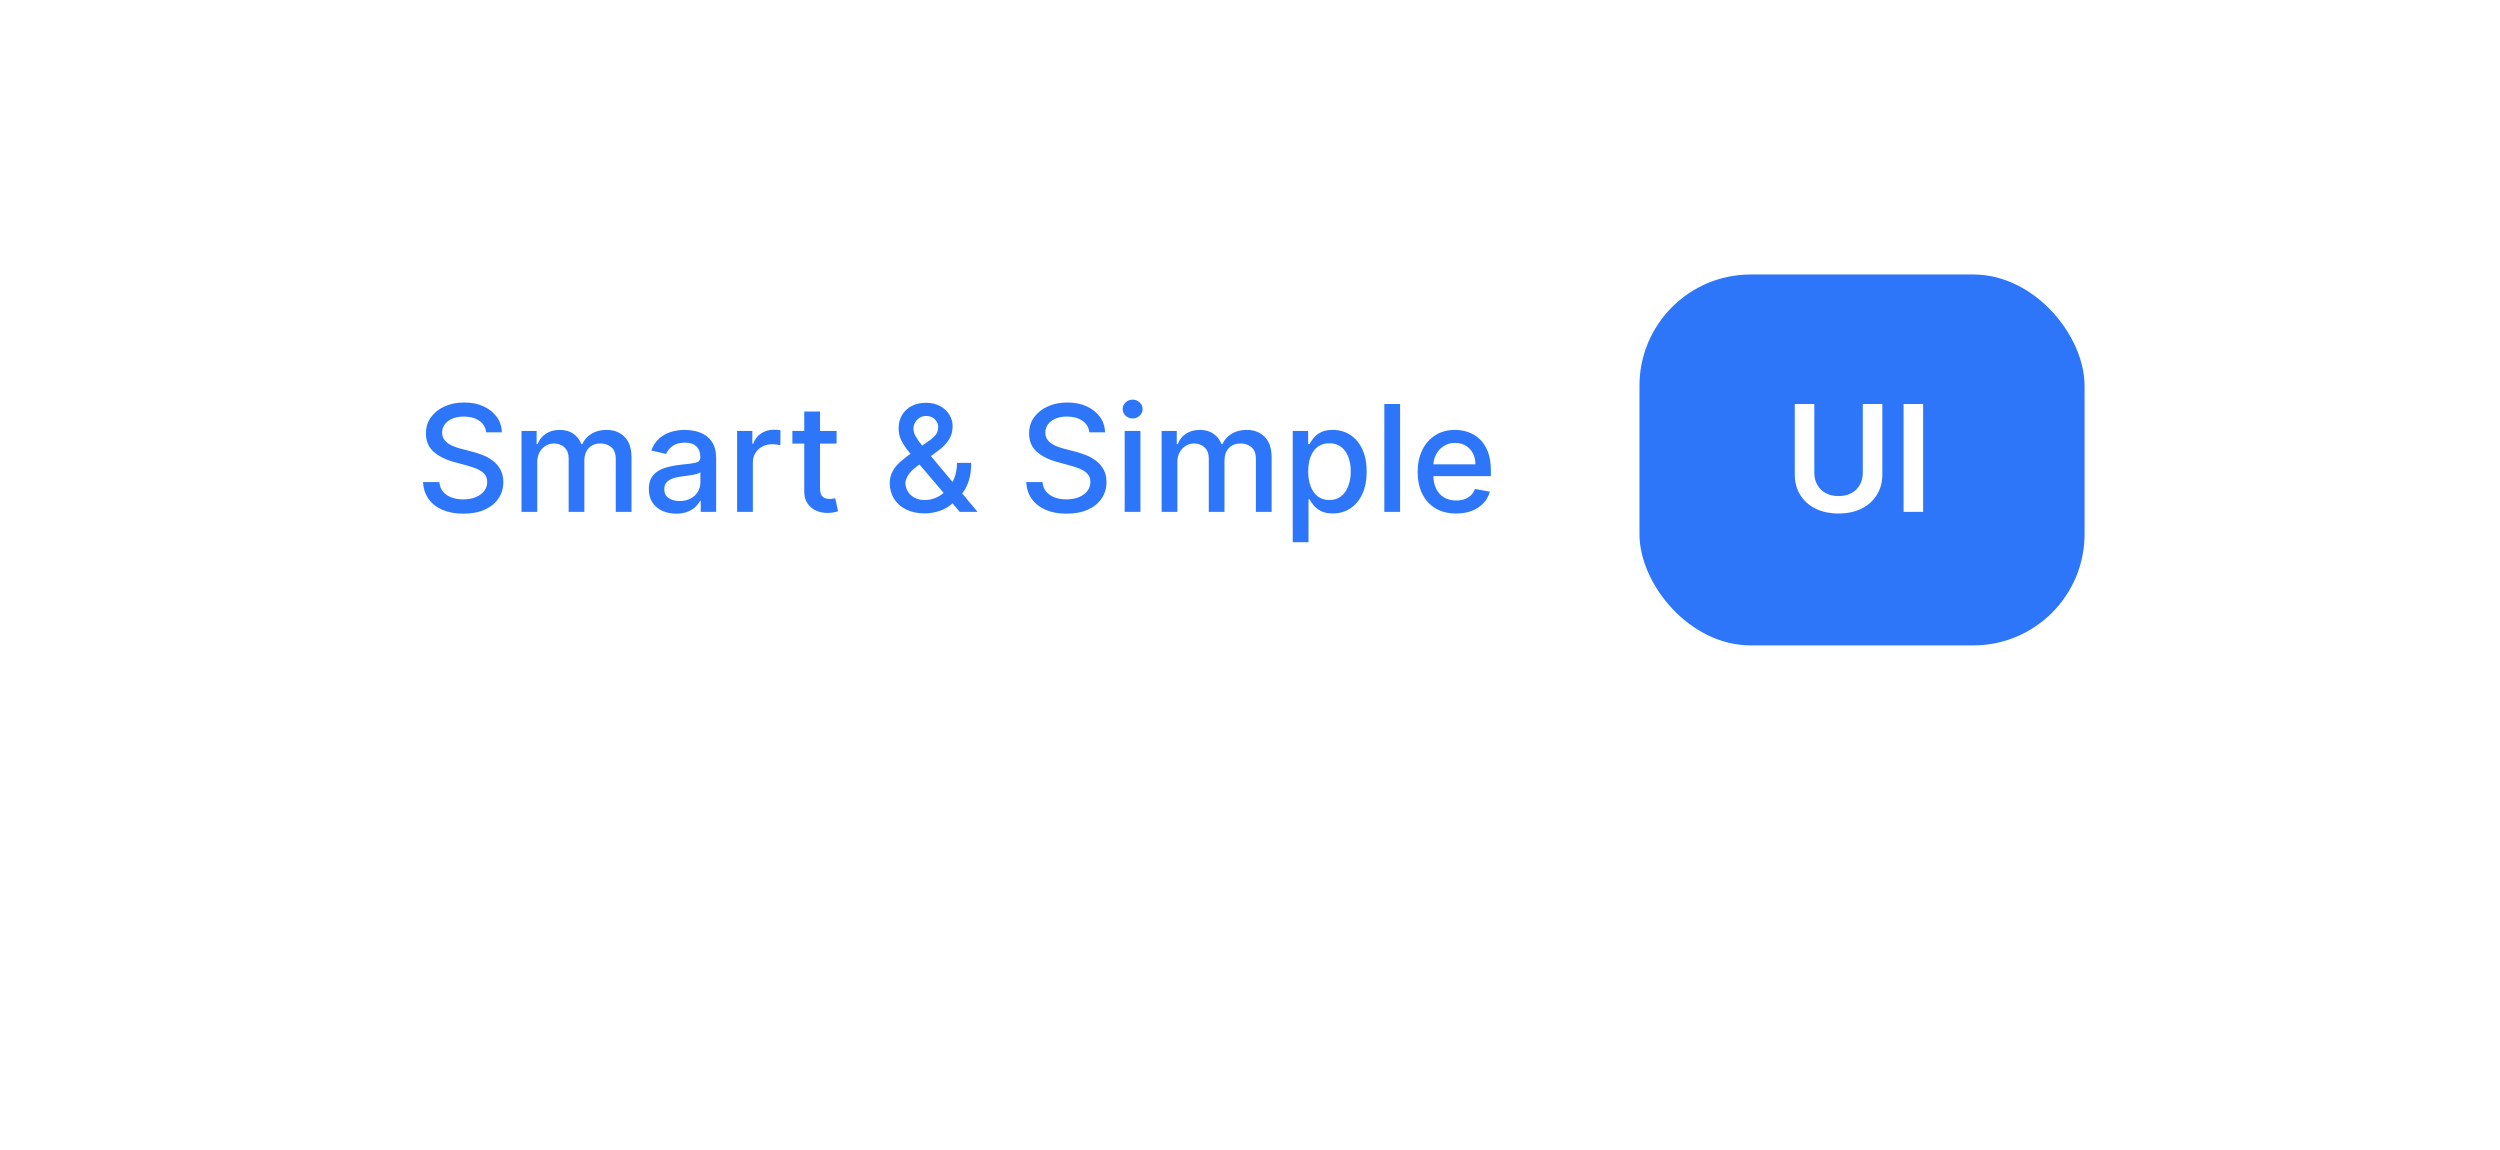 <svg width="337" height="155" viewBox="0 0 337 155" fill="none" xmlns="http://www.w3.org/2000/svg">
<g filter="url(#filter0_d_102_656)">
<rect x="40" y="24" width="257" height="75" rx="25" fill="white"/>
</g>
<path d="M65.531 58.276C65.456 57.603 65.143 57.082 64.594 56.713C64.044 56.339 63.353 56.152 62.52 56.152C61.923 56.152 61.407 56.247 60.972 56.436C60.536 56.621 60.197 56.876 59.956 57.203C59.719 57.525 59.601 57.892 59.601 58.304C59.601 58.65 59.681 58.948 59.842 59.199C60.008 59.45 60.224 59.66 60.489 59.831C60.758 59.997 61.047 60.136 61.355 60.25C61.663 60.359 61.959 60.449 62.243 60.52L63.663 60.889C64.127 61.003 64.603 61.157 65.091 61.351C65.579 61.545 66.031 61.801 66.447 62.118C66.864 62.435 67.2 62.828 67.456 63.297C67.716 63.766 67.847 64.327 67.847 64.98C67.847 65.804 67.633 66.535 67.207 67.175C66.786 67.814 66.173 68.318 65.368 68.688C64.568 69.057 63.599 69.242 62.463 69.242C61.374 69.242 60.432 69.069 59.636 68.723C58.841 68.377 58.218 67.887 57.769 67.253C57.319 66.614 57.07 65.856 57.023 64.98H59.224C59.267 65.506 59.438 65.944 59.736 66.294C60.039 66.64 60.425 66.898 60.894 67.068C61.367 67.234 61.885 67.317 62.449 67.317C63.069 67.317 63.621 67.22 64.104 67.026C64.591 66.827 64.975 66.552 65.254 66.202C65.534 65.847 65.673 65.432 65.673 64.959C65.673 64.528 65.55 64.175 65.304 63.901C65.062 63.626 64.733 63.399 64.317 63.219C63.905 63.039 63.438 62.88 62.918 62.743L61.199 62.274C60.034 61.957 59.111 61.49 58.429 60.875C57.752 60.26 57.413 59.445 57.413 58.432C57.413 57.594 57.641 56.862 58.095 56.237C58.55 55.612 59.165 55.127 59.942 54.781C60.718 54.431 61.594 54.256 62.57 54.256C63.554 54.256 64.423 54.428 65.176 54.774C65.934 55.12 66.53 55.596 66.966 56.202C67.401 56.803 67.629 57.494 67.648 58.276H65.531ZM70.299 69V58.091H72.337V59.867H72.472C72.699 59.265 73.071 58.796 73.587 58.46C74.103 58.119 74.721 57.949 75.441 57.949C76.17 57.949 76.781 58.119 77.273 58.46C77.77 58.801 78.137 59.27 78.374 59.867H78.488C78.748 59.284 79.162 58.82 79.731 58.474C80.299 58.124 80.976 57.949 81.762 57.949C82.751 57.949 83.559 58.259 84.184 58.879C84.813 59.499 85.128 60.435 85.128 61.685V69H83.005V61.883C83.005 61.145 82.803 60.61 82.401 60.278C81.999 59.947 81.518 59.781 80.959 59.781C80.268 59.781 79.731 59.994 79.347 60.42C78.963 60.842 78.772 61.384 78.772 62.047V69H76.655V61.749C76.655 61.157 76.471 60.681 76.101 60.321C75.732 59.961 75.251 59.781 74.659 59.781C74.257 59.781 73.885 59.888 73.544 60.101C73.208 60.309 72.936 60.6 72.728 60.974C72.524 61.349 72.422 61.782 72.422 62.274V69H70.299ZM91.149 69.242C90.458 69.242 89.833 69.114 89.274 68.858C88.715 68.597 88.273 68.221 87.946 67.729C87.624 67.236 87.463 66.633 87.463 65.918C87.463 65.302 87.581 64.796 87.818 64.398C88.055 64 88.374 63.685 88.777 63.453C89.18 63.221 89.629 63.046 90.126 62.928C90.624 62.809 91.13 62.719 91.646 62.658C92.3 62.582 92.83 62.52 93.237 62.473C93.644 62.421 93.94 62.338 94.125 62.224C94.31 62.111 94.402 61.926 94.402 61.67V61.621C94.402 61.001 94.227 60.52 93.876 60.179C93.531 59.838 93.015 59.668 92.328 59.668C91.613 59.668 91.05 59.826 90.638 60.144C90.231 60.456 89.949 60.804 89.793 61.188L87.797 60.733C88.034 60.07 88.379 59.535 88.834 59.128C89.293 58.716 89.821 58.418 90.418 58.233C91.014 58.044 91.642 57.949 92.3 57.949C92.735 57.949 93.197 58.001 93.685 58.105C94.177 58.205 94.636 58.389 95.062 58.659C95.493 58.929 95.846 59.315 96.121 59.817C96.395 60.314 96.533 60.96 96.533 61.756V69H94.459V67.508H94.374C94.236 67.783 94.03 68.053 93.756 68.318C93.481 68.583 93.128 68.803 92.697 68.979C92.267 69.154 91.751 69.242 91.149 69.242ZM91.611 67.537C92.198 67.537 92.7 67.421 93.117 67.189C93.538 66.957 93.858 66.654 94.075 66.28C94.298 65.901 94.409 65.496 94.409 65.065V63.659C94.333 63.735 94.187 63.806 93.969 63.872C93.756 63.934 93.512 63.988 93.237 64.035C92.963 64.078 92.695 64.118 92.435 64.156C92.174 64.189 91.956 64.218 91.781 64.242C91.369 64.294 90.993 64.381 90.652 64.504C90.316 64.627 90.046 64.805 89.842 65.037C89.644 65.264 89.544 65.567 89.544 65.946C89.544 66.472 89.738 66.869 90.126 67.139C90.515 67.404 91.01 67.537 91.611 67.537ZM99.361 69V58.091H101.414V59.824H101.527C101.726 59.237 102.077 58.775 102.578 58.439C103.085 58.098 103.658 57.928 104.297 57.928C104.43 57.928 104.586 57.932 104.766 57.942C104.951 57.951 105.095 57.963 105.199 57.977V60.008C105.114 59.985 104.962 59.959 104.745 59.93C104.527 59.897 104.309 59.881 104.091 59.881C103.589 59.881 103.142 59.987 102.749 60.2C102.361 60.409 102.053 60.7 101.826 61.074C101.598 61.443 101.485 61.865 101.485 62.338V69H99.361ZM112.774 58.091V59.795H106.815V58.091H112.774ZM108.413 55.477H110.537V65.797C110.537 66.209 110.598 66.519 110.721 66.727C110.844 66.931 111.003 67.07 111.197 67.146C111.396 67.217 111.611 67.253 111.843 67.253C112.014 67.253 112.163 67.241 112.291 67.217C112.419 67.194 112.518 67.175 112.589 67.16L112.973 68.915C112.85 68.962 112.674 69.01 112.447 69.057C112.22 69.109 111.936 69.137 111.595 69.142C111.036 69.151 110.515 69.052 110.032 68.844C109.549 68.635 109.159 68.313 108.86 67.878C108.562 67.442 108.413 66.895 108.413 66.237V55.477ZM124.649 69.206C123.673 69.206 122.833 69.028 122.127 68.673C121.427 68.318 120.887 67.835 120.508 67.224C120.129 66.609 119.94 65.913 119.94 65.136C119.94 64.544 120.063 64.019 120.309 63.56C120.556 63.096 120.899 62.667 121.339 62.274C121.779 61.881 122.288 61.486 122.866 61.088L125.21 59.433C125.608 59.173 125.918 58.898 126.14 58.609C126.363 58.316 126.474 57.954 126.474 57.523C126.474 57.182 126.327 56.855 126.034 56.543C125.74 56.23 125.347 56.074 124.855 56.074C124.514 56.074 124.213 56.157 123.953 56.322C123.697 56.488 123.496 56.701 123.349 56.962C123.207 57.217 123.136 57.487 123.136 57.771C123.136 58.103 123.226 58.437 123.406 58.773C123.591 59.109 123.827 59.457 124.116 59.817C124.405 60.172 124.708 60.541 125.025 60.925L131.779 69H129.379L123.789 62.43C123.321 61.876 122.885 61.356 122.483 60.868C122.08 60.376 121.753 59.878 121.502 59.376C121.256 58.87 121.133 58.323 121.133 57.736C121.133 57.068 121.285 56.476 121.588 55.96C121.895 55.439 122.324 55.032 122.873 54.739C123.422 54.445 124.066 54.298 124.805 54.298C125.553 54.298 126.195 54.445 126.73 54.739C127.27 55.028 127.684 55.413 127.973 55.896C128.266 56.374 128.413 56.898 128.413 57.466C128.413 58.157 128.24 58.768 127.895 59.298C127.554 59.824 127.083 60.307 126.481 60.747L123.562 62.899C122.994 63.316 122.599 63.728 122.376 64.135C122.158 64.537 122.049 64.852 122.049 65.079C122.049 65.496 122.156 65.882 122.369 66.237C122.587 66.592 122.89 66.876 123.278 67.09C123.671 67.303 124.13 67.409 124.656 67.409C125.196 67.409 125.721 67.293 126.233 67.061C126.749 66.824 127.215 66.486 127.632 66.046C128.053 65.605 128.387 65.077 128.633 64.462C128.879 63.846 129.002 63.157 129.002 62.395H130.92C130.92 63.332 130.814 64.126 130.6 64.774C130.387 65.418 130.129 65.944 129.826 66.351C129.528 66.753 129.246 67.068 128.981 67.296C128.896 67.371 128.815 67.447 128.74 67.523C128.664 67.599 128.583 67.674 128.498 67.75C128.006 68.247 127.409 68.614 126.708 68.851C126.012 69.088 125.326 69.206 124.649 69.206ZM146.84 58.276C146.764 57.603 146.452 57.082 145.902 56.713C145.353 56.339 144.662 56.152 143.828 56.152C143.232 56.152 142.716 56.247 142.28 56.436C141.845 56.621 141.506 56.876 141.265 57.203C141.028 57.525 140.909 57.892 140.909 58.304C140.909 58.65 140.99 58.948 141.151 59.199C141.317 59.45 141.532 59.66 141.797 59.831C142.067 59.997 142.356 60.136 142.664 60.25C142.971 60.359 143.267 60.449 143.551 60.52L144.972 60.889C145.436 61.003 145.912 61.157 146.4 61.351C146.887 61.545 147.339 61.801 147.756 62.118C148.173 62.435 148.509 62.828 148.765 63.297C149.025 63.766 149.155 64.327 149.155 64.98C149.155 65.804 148.942 66.535 148.516 67.175C148.095 67.814 147.481 68.318 146.676 68.688C145.876 69.057 144.908 69.242 143.772 69.242C142.683 69.242 141.74 69.069 140.945 68.723C140.15 68.377 139.527 67.887 139.077 67.253C138.627 66.614 138.379 65.856 138.331 64.98H140.533C140.576 65.506 140.746 65.944 141.044 66.294C141.347 66.64 141.733 66.898 142.202 67.068C142.676 67.234 143.194 67.317 143.757 67.317C144.378 67.317 144.929 67.22 145.412 67.026C145.9 66.827 146.283 66.552 146.563 66.202C146.842 65.847 146.982 65.432 146.982 64.959C146.982 64.528 146.859 64.175 146.613 63.901C146.371 63.626 146.042 63.399 145.625 63.219C145.213 63.039 144.747 62.88 144.226 62.743L142.507 62.274C141.343 61.957 140.419 61.49 139.738 60.875C139.06 60.26 138.722 59.445 138.722 58.432C138.722 57.594 138.949 56.862 139.404 56.237C139.858 55.612 140.474 55.127 141.25 54.781C142.027 54.431 142.903 54.256 143.878 54.256C144.863 54.256 145.732 54.428 146.485 54.774C147.242 55.12 147.839 55.596 148.275 56.202C148.71 56.803 148.937 57.494 148.956 58.276H146.84ZM151.607 69V58.091H153.731V69H151.607ZM152.68 56.408C152.31 56.408 151.993 56.285 151.728 56.038C151.468 55.787 151.337 55.489 151.337 55.144C151.337 54.793 151.468 54.495 151.728 54.249C151.993 53.998 152.31 53.872 152.68 53.872C153.049 53.872 153.364 53.998 153.624 54.249C153.889 54.495 154.022 54.793 154.022 55.144C154.022 55.489 153.889 55.787 153.624 56.038C153.364 56.285 153.049 56.408 152.68 56.408ZM156.588 69V58.091H158.626V59.867H158.761C158.988 59.265 159.36 58.796 159.876 58.46C160.392 58.119 161.01 57.949 161.73 57.949C162.459 57.949 163.07 58.119 163.562 58.46C164.059 58.801 164.426 59.27 164.663 59.867H164.777C165.037 59.284 165.451 58.82 166.02 58.474C166.588 58.124 167.265 57.949 168.051 57.949C169.04 57.949 169.848 58.259 170.473 58.879C171.102 59.499 171.417 60.435 171.417 61.685V69H169.294V61.883C169.294 61.145 169.092 60.61 168.69 60.278C168.288 59.947 167.807 59.781 167.248 59.781C166.557 59.781 166.02 59.994 165.636 60.42C165.252 60.842 165.061 61.384 165.061 62.047V69H162.944V61.749C162.944 61.157 162.76 60.681 162.39 60.321C162.021 59.961 161.54 59.781 160.949 59.781C160.546 59.781 160.174 59.888 159.833 60.101C159.497 60.309 159.225 60.6 159.017 60.974C158.813 61.349 158.711 61.782 158.711 62.274V69H156.588ZM174.263 73.091V58.091H176.337V59.859H176.515C176.638 59.632 176.816 59.369 177.048 59.071C177.28 58.773 177.602 58.512 178.013 58.29C178.425 58.062 178.97 57.949 179.647 57.949C180.528 57.949 181.314 58.171 182.005 58.617C182.696 59.062 183.238 59.703 183.631 60.541C184.029 61.379 184.228 62.388 184.228 63.567C184.228 64.746 184.031 65.757 183.638 66.599C183.246 67.438 182.706 68.084 182.019 68.538C181.333 68.988 180.549 69.213 179.668 69.213C179.005 69.213 178.463 69.102 178.042 68.879C177.625 68.657 177.299 68.396 177.062 68.098C176.825 67.8 176.643 67.535 176.515 67.303H176.387V73.091H174.263ZM176.344 63.545C176.344 64.312 176.456 64.985 176.678 65.562C176.901 66.14 177.223 66.592 177.644 66.919C178.066 67.241 178.582 67.402 179.192 67.402C179.827 67.402 180.357 67.234 180.783 66.898C181.21 66.557 181.531 66.095 181.749 65.513C181.972 64.93 182.083 64.275 182.083 63.545C182.083 62.826 181.974 62.179 181.756 61.606C181.543 61.034 181.221 60.581 180.79 60.25C180.364 59.919 179.832 59.753 179.192 59.753C178.577 59.753 178.056 59.911 177.63 60.229C177.209 60.546 176.889 60.989 176.671 61.557C176.453 62.125 176.344 62.788 176.344 63.545ZM188.731 54.455V69H186.607V54.455H188.731ZM196.289 69.22C195.215 69.22 194.289 68.99 193.512 68.531C192.741 68.067 192.144 67.416 191.723 66.578C191.306 65.735 191.098 64.748 191.098 63.617C191.098 62.499 191.306 61.514 191.723 60.662C192.144 59.81 192.731 59.144 193.484 58.666C194.242 58.188 195.127 57.949 196.14 57.949C196.756 57.949 197.352 58.051 197.93 58.254C198.508 58.458 199.026 58.778 199.485 59.213C199.945 59.649 200.307 60.215 200.572 60.91C200.837 61.602 200.97 62.442 200.97 63.432V64.185H192.298V62.594H198.889C198.889 62.035 198.775 61.54 198.548 61.109C198.321 60.674 198.001 60.331 197.589 60.08C197.182 59.829 196.704 59.703 196.154 59.703C195.558 59.703 195.037 59.85 194.592 60.144C194.152 60.432 193.811 60.811 193.569 61.28C193.333 61.744 193.214 62.248 193.214 62.793V64.035C193.214 64.765 193.342 65.385 193.598 65.896C193.858 66.408 194.22 66.798 194.684 67.068C195.148 67.333 195.69 67.466 196.311 67.466C196.713 67.466 197.08 67.409 197.412 67.296C197.743 67.177 198.029 67.002 198.271 66.77C198.512 66.538 198.697 66.251 198.825 65.91L200.835 66.273C200.674 66.865 200.385 67.383 199.968 67.828C199.556 68.269 199.038 68.612 198.413 68.858C197.793 69.099 197.085 69.22 196.289 69.22Z" fill="#2D76F9"/>
<rect x="221" y="37" width="60" height="50" rx="15" fill="#2D76F9"/>
<path d="M251.104 54.455H253.739V63.957C253.739 64.999 253.492 65.915 253 66.706C252.512 67.497 251.826 68.115 250.94 68.56C250.055 69 249.02 69.22 247.837 69.22C246.648 69.22 245.611 69 244.726 68.56C243.84 68.115 243.154 67.497 242.666 66.706C242.179 65.915 241.935 64.999 241.935 63.957V54.455H244.57V63.737C244.57 64.343 244.702 64.883 244.967 65.356C245.237 65.83 245.616 66.202 246.104 66.472C246.591 66.737 247.169 66.869 247.837 66.869C248.504 66.869 249.082 66.737 249.57 66.472C250.062 66.202 250.441 65.83 250.706 65.356C250.971 64.883 251.104 64.343 251.104 63.737V54.455ZM259.238 54.455V69H256.603V54.455H259.238Z" fill="white"/>
<defs>
<filter id="filter0_d_102_656" x="0" y="0" width="337" height="155" filterUnits="userSpaceOnUse" color-interpolation-filters="sRGB">
<feFlood flood-opacity="0" result="BackgroundImageFix"/>
<feColorMatrix in="SourceAlpha" type="matrix" values="0 0 0 0 0 0 0 0 0 0 0 0 0 0 0 0 0 0 127 0" result="hardAlpha"/>
<feOffset dy="16"/>
<feGaussianBlur stdDeviation="20"/>
<feColorMatrix type="matrix" values="0 0 0 0 0.439 0 0 0 0 0.565 0 0 0 0 0.69 0 0 0 0.1 0"/>
<feBlend mode="normal" in2="BackgroundImageFix" result="effect1_dropShadow_102_656"/>
<feBlend mode="normal" in="SourceGraphic" in2="effect1_dropShadow_102_656" result="shape"/>
</filter>
</defs>
</svg>
